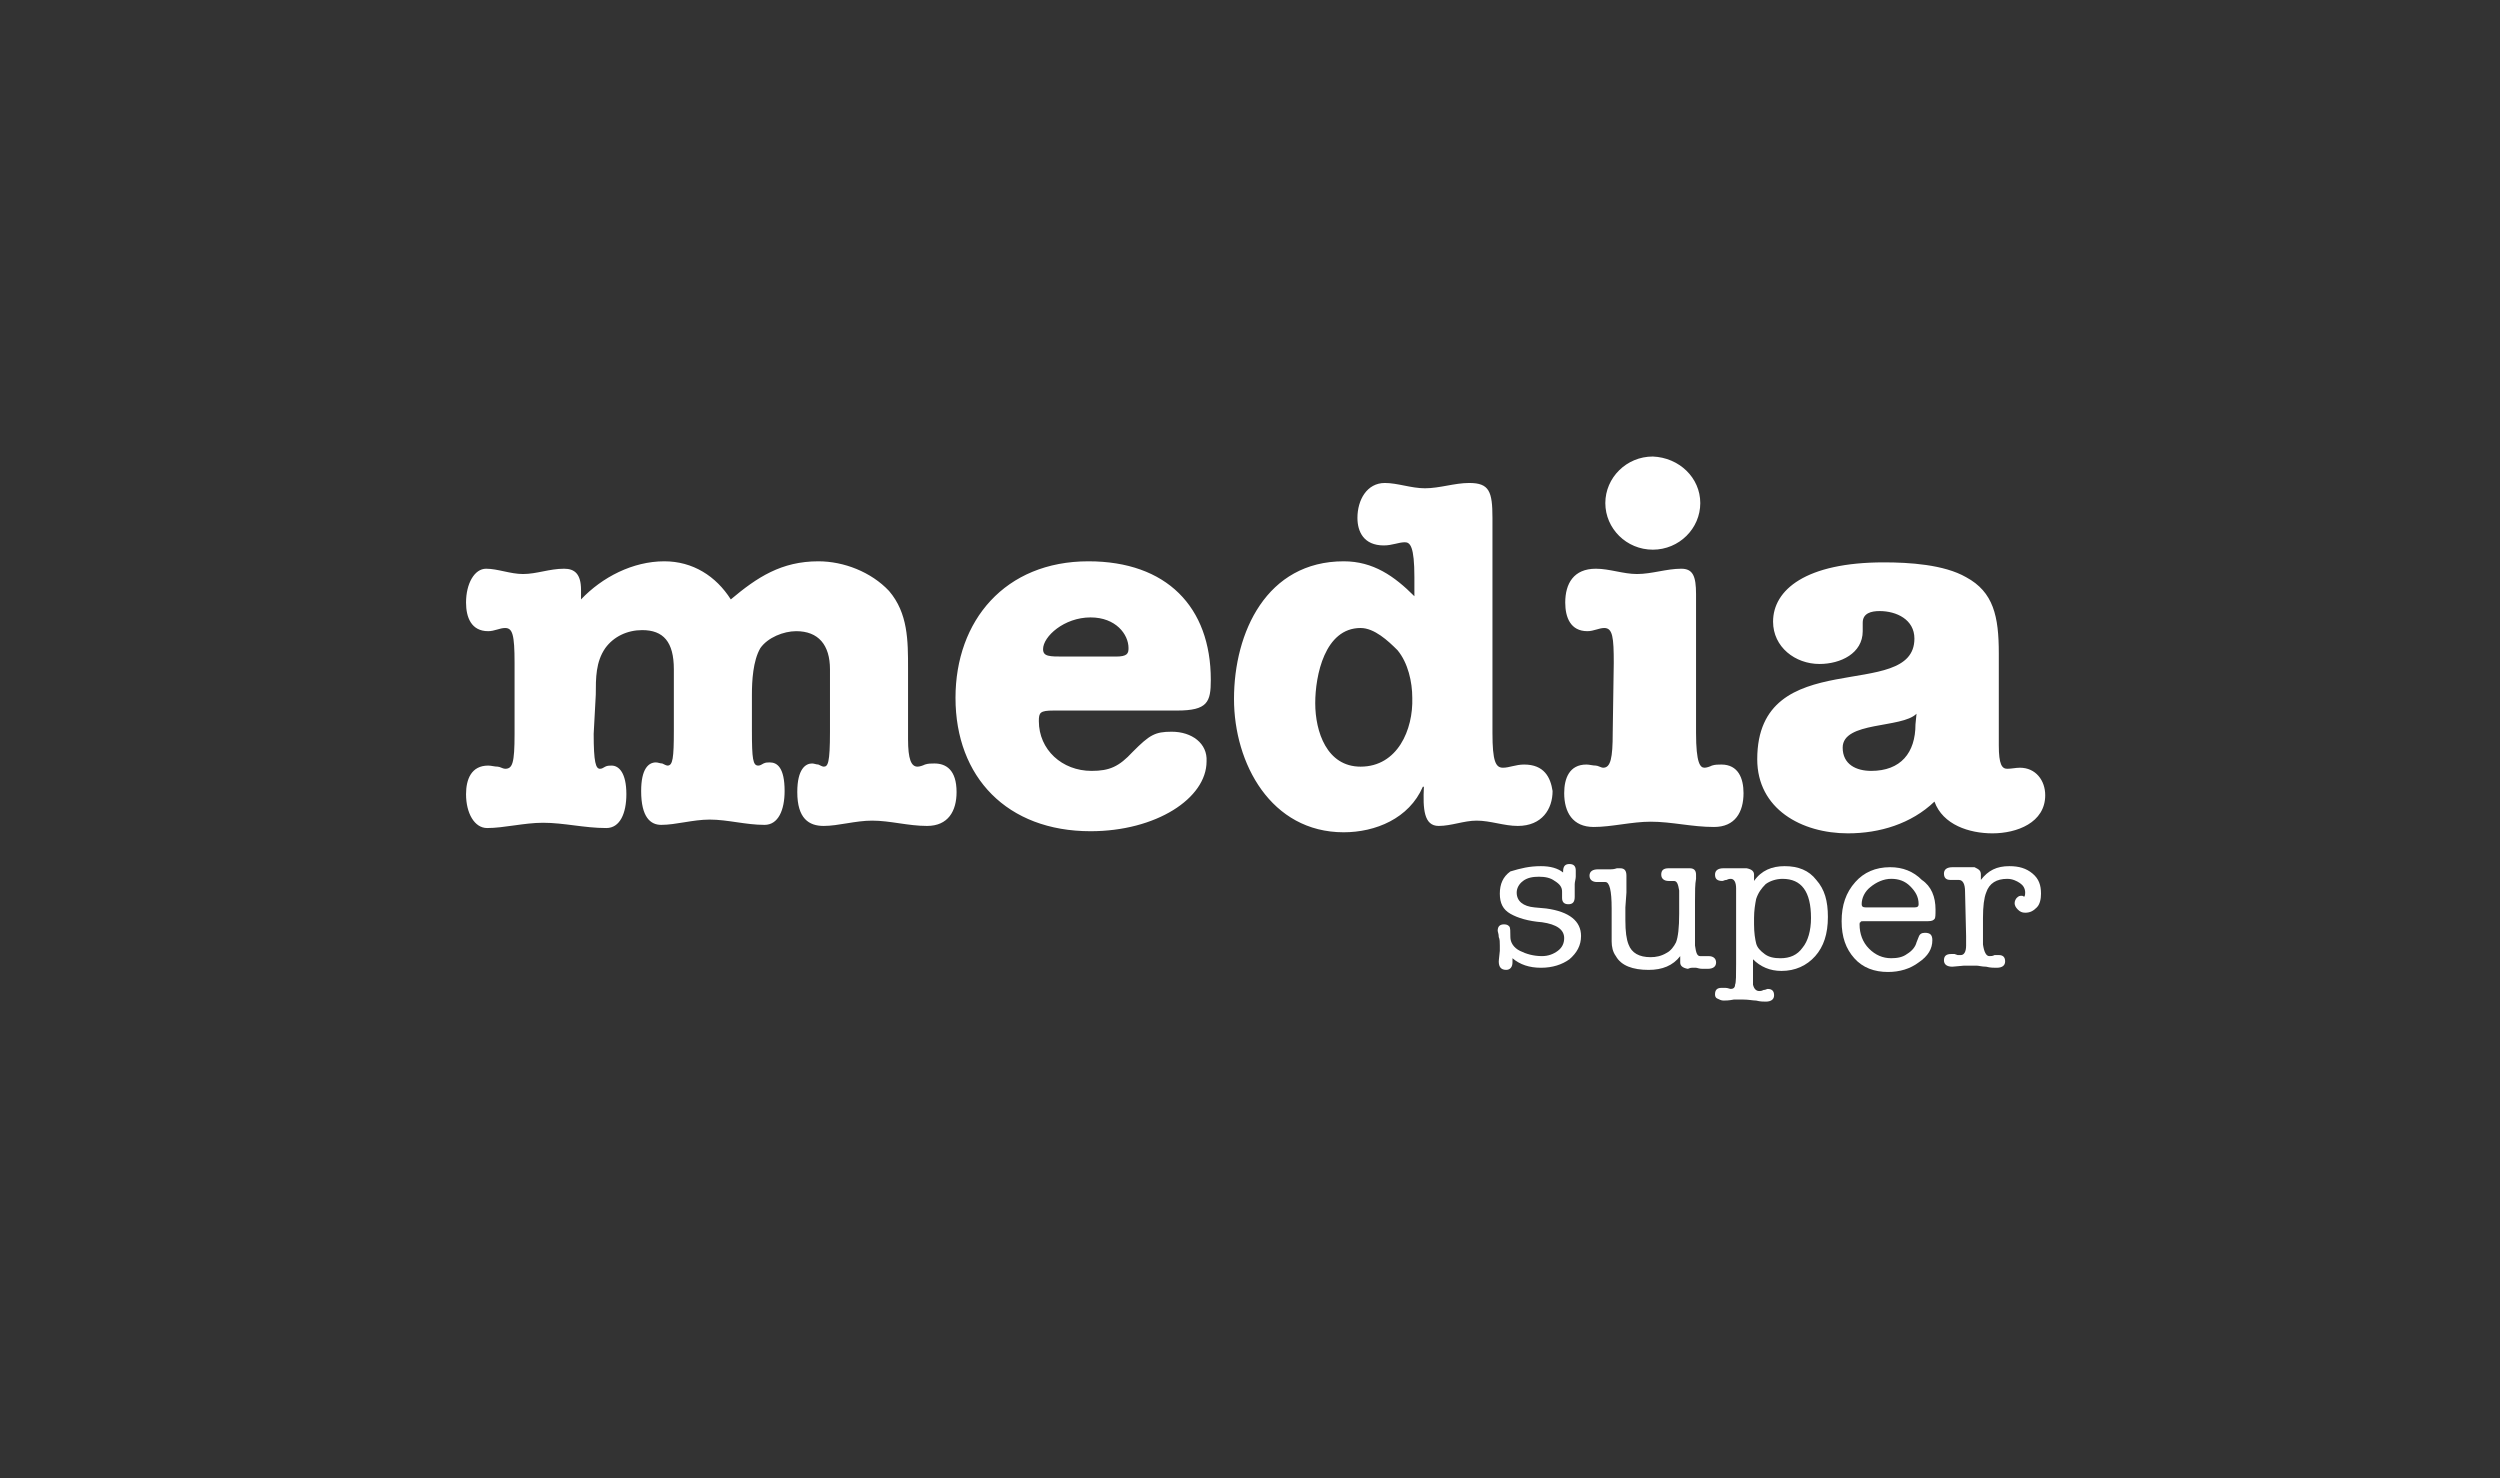 <?xml version="1.0" encoding="UTF-8"?>
<svg xmlns="http://www.w3.org/2000/svg" width="115" height="68" viewBox="0 0 115 68" fill="none">
  <rect x="0" y="0" width="115" height="68" fill="#333333" stroke="none"/>
  <path d="M78.213 23.142C78.213 24.311 77.242 25.285 76.029 25.285C74.816 25.285 73.845 24.311 73.845 23.142C73.845 21.974 74.816 21 76.029 21C77.242 21.049 78.213 21.974 78.213 23.142ZM74.233 30.494C74.233 29.326 74.185 28.888 73.797 28.888C73.554 28.888 73.311 29.034 73.02 29.034C72.244 29.034 72.001 28.401 72.001 27.719C72.001 26.843 72.389 26.161 73.408 26.161C74.039 26.161 74.67 26.405 75.301 26.405C75.98 26.405 76.66 26.161 77.339 26.161C77.873 26.161 78.018 26.502 78.018 27.33V33.708C78.018 35.12 78.213 35.315 78.407 35.315C78.504 35.315 78.649 35.266 78.746 35.217C78.892 35.169 79.037 35.169 79.183 35.169C79.959 35.169 80.202 35.802 80.202 36.483C80.202 37.36 79.814 38.041 78.843 38.041C77.824 38.041 76.902 37.798 75.932 37.798C75.058 37.798 74.136 38.041 73.311 38.041C72.341 38.041 71.953 37.36 71.953 36.483C71.953 35.802 72.195 35.169 72.972 35.169C73.117 35.169 73.263 35.217 73.408 35.217C73.505 35.217 73.651 35.315 73.748 35.315C74.088 35.315 74.185 34.877 74.185 33.708L74.233 30.494ZM27.309 33.757C27.309 35.071 27.406 35.364 27.6 35.364C27.697 35.364 27.746 35.315 27.843 35.266C27.94 35.217 28.037 35.217 28.134 35.217C28.474 35.217 28.813 35.558 28.813 36.532C28.813 37.408 28.522 38.09 27.891 38.09C26.872 38.09 25.95 37.847 24.98 37.847C24.106 37.847 23.184 38.09 22.408 38.09C21.826 38.09 21.438 37.408 21.438 36.532C21.438 35.85 21.68 35.217 22.456 35.217C22.602 35.217 22.748 35.266 22.893 35.266C22.99 35.266 23.136 35.364 23.233 35.364C23.573 35.364 23.67 35.12 23.67 33.757V30.494C23.67 29.18 23.573 28.888 23.233 28.888C22.99 28.888 22.748 29.034 22.456 29.034C21.68 29.034 21.438 28.401 21.438 27.719C21.438 26.843 21.826 26.161 22.36 26.161C22.893 26.161 23.476 26.405 24.058 26.405C24.689 26.405 25.271 26.161 25.95 26.161C26.436 26.161 26.727 26.405 26.727 27.135V27.573C27.697 26.551 29.105 25.82 30.56 25.82C31.87 25.82 32.938 26.502 33.617 27.573C34.831 26.551 35.947 25.82 37.645 25.82C38.81 25.82 40.071 26.307 40.896 27.184C41.77 28.206 41.77 29.472 41.77 30.738V34C41.77 34.925 41.915 35.266 42.206 35.266C42.303 35.266 42.449 35.217 42.546 35.169C42.692 35.12 42.837 35.12 42.983 35.12C43.517 35.12 44.002 35.412 44.002 36.435C44.002 37.311 43.614 37.993 42.643 37.993C41.77 37.993 40.945 37.749 40.12 37.749C39.343 37.749 38.567 37.993 37.888 37.993C37.208 37.993 36.675 37.652 36.675 36.435C36.675 35.364 37.063 35.12 37.354 35.12C37.451 35.12 37.548 35.169 37.645 35.169C37.742 35.217 37.839 35.266 37.888 35.266C38.082 35.266 38.179 35.12 38.179 33.659V30.787C38.179 29.667 37.645 29.034 36.626 29.034C36.044 29.034 35.316 29.326 34.976 29.813C34.636 30.397 34.588 31.322 34.588 31.955V33.611C34.588 34.925 34.636 35.217 34.879 35.217C34.976 35.217 35.025 35.169 35.122 35.12C35.219 35.071 35.316 35.071 35.413 35.071C35.753 35.071 36.092 35.315 36.092 36.386C36.092 37.262 35.801 37.944 35.17 37.944C34.297 37.944 33.472 37.701 32.647 37.701C31.87 37.701 31.094 37.944 30.415 37.944C29.93 37.944 29.493 37.603 29.493 36.386C29.493 35.364 29.832 35.071 30.172 35.071C30.269 35.071 30.366 35.12 30.463 35.12C30.56 35.169 30.657 35.217 30.706 35.217C30.948 35.217 30.997 34.877 30.997 33.611V30.787C30.997 29.521 30.512 28.985 29.541 28.985C28.862 28.985 28.231 29.277 27.843 29.813C27.406 30.446 27.406 31.176 27.406 31.955L27.309 33.757ZM88.112 33.319C88.112 34.633 87.432 35.461 86.074 35.461C85.394 35.461 84.763 35.169 84.763 34.39C84.763 33.172 87.481 33.513 88.16 32.832L88.112 33.319ZM92.916 35.315C92.722 35.315 92.528 35.364 92.333 35.364C92.091 35.364 91.945 35.169 91.945 34.292V30.056C91.945 28.352 91.703 27.232 90.441 26.551C89.422 25.966 87.82 25.869 86.656 25.869C83.065 25.869 81.561 27.135 81.561 28.596C81.561 29.764 82.58 30.543 83.696 30.543C84.666 30.543 85.685 30.056 85.685 29.034V28.644C85.685 28.206 86.074 28.109 86.462 28.109C87.238 28.109 88.063 28.498 88.063 29.375C88.063 32.345 80.833 29.569 80.833 34.925C80.833 37.214 82.871 38.334 85.006 38.334C86.462 38.334 87.918 37.895 88.985 36.873C89.373 37.944 90.587 38.334 91.654 38.334C92.77 38.334 94.08 37.847 94.08 36.581C94.08 35.899 93.644 35.315 92.916 35.315ZM62.587 35.266C61.034 35.266 60.501 33.659 60.501 32.345C60.501 31.079 60.937 28.888 62.587 28.888C63.218 28.888 63.849 29.472 64.286 29.91C64.771 30.494 64.965 31.371 64.965 32.101C65.013 33.562 64.286 35.266 62.587 35.266ZM70.109 35.169C69.721 35.169 69.429 35.315 69.138 35.315C68.799 35.315 68.653 35.023 68.653 33.708V23.824C68.653 22.607 68.507 22.217 67.585 22.217C66.906 22.217 66.227 22.461 65.547 22.461C64.916 22.461 64.286 22.217 63.703 22.217C62.878 22.217 62.442 22.996 62.442 23.824C62.442 24.457 62.733 25.09 63.655 25.09C64.043 25.09 64.334 24.944 64.625 24.944C64.868 24.944 65.062 25.139 65.062 26.551V27.427C64.14 26.502 63.169 25.82 61.811 25.82C58.268 25.82 56.764 29.082 56.764 32.15C56.764 35.12 58.463 38.285 61.811 38.285C63.267 38.285 64.819 37.652 65.45 36.191H65.499C65.45 37.214 65.499 37.993 66.178 37.993C66.76 37.993 67.343 37.749 67.925 37.749C68.556 37.749 69.187 37.993 69.817 37.993C70.934 37.993 71.419 37.214 71.419 36.386C71.322 35.753 71.031 35.169 70.109 35.169ZM50.165 28.401C51.329 28.401 51.912 29.18 51.912 29.813C51.912 30.056 51.863 30.202 51.329 30.202H48.952C48.272 30.202 47.981 30.202 47.981 29.861C47.981 29.277 48.952 28.401 50.165 28.401ZM53.901 33.659C53.125 33.659 52.882 33.805 52.106 34.584C51.475 35.266 51.038 35.461 50.213 35.461C48.855 35.461 47.787 34.487 47.787 33.172C47.787 32.783 47.835 32.685 48.466 32.685H54.144C55.551 32.685 55.697 32.296 55.697 31.273C55.697 27.914 53.658 25.82 50.068 25.82C46.234 25.82 43.953 28.547 43.953 32.101C43.953 35.753 46.331 38.236 50.165 38.236C53.173 38.236 55.502 36.727 55.502 35.023C55.551 34.195 54.823 33.659 53.901 33.659Z" fill="white"></path>
  <path d="M70.884 39.843C71.321 39.843 71.66 39.94 71.903 40.135V40.086C71.903 39.843 72 39.745 72.194 39.745C72.388 39.745 72.485 39.843 72.485 40.037C72.485 40.086 72.485 40.183 72.485 40.329C72.485 40.427 72.437 40.573 72.437 40.67C72.437 40.719 72.437 40.865 72.437 40.962C72.437 41.108 72.437 41.206 72.437 41.255C72.437 41.498 72.34 41.595 72.146 41.595C71.952 41.595 71.855 41.498 71.855 41.303V41.011C71.855 40.816 71.757 40.67 71.515 40.524C71.321 40.378 71.078 40.329 70.787 40.329C70.496 40.329 70.253 40.378 70.059 40.524C69.865 40.67 69.768 40.865 69.768 41.06C69.768 41.449 70.059 41.693 70.593 41.741L71.127 41.79C72.194 41.936 72.728 42.374 72.728 43.056C72.728 43.494 72.534 43.835 72.194 44.127C71.855 44.371 71.418 44.517 70.884 44.517C70.35 44.517 69.914 44.371 69.574 44.078V44.273C69.574 44.468 69.477 44.614 69.283 44.614C69.04 44.614 68.943 44.468 68.943 44.225C68.943 44.273 68.943 44.127 68.992 43.738C68.992 43.64 68.992 43.592 68.992 43.494C68.992 43.348 68.992 43.202 68.943 43.105C68.943 42.959 68.894 42.861 68.894 42.813C68.894 42.618 68.992 42.52 69.186 42.52C69.331 42.52 69.38 42.569 69.428 42.618C69.477 42.666 69.477 42.861 69.477 43.105C69.477 43.348 69.622 43.592 69.914 43.738C70.205 43.884 70.544 43.981 70.933 43.981C71.224 43.981 71.466 43.884 71.66 43.738C71.855 43.592 71.952 43.397 71.952 43.153C71.952 42.764 71.612 42.52 70.933 42.423C70.302 42.374 69.817 42.228 69.477 42.033C69.137 41.839 68.992 41.547 68.992 41.108C68.992 40.67 69.137 40.329 69.477 40.086C69.962 39.94 70.35 39.843 70.884 39.843Z" fill="white"></path>
  <path d="M77.29 44.274V43.982C76.951 44.42 76.466 44.615 75.835 44.615C75.107 44.615 74.573 44.42 74.33 43.982C74.185 43.787 74.136 43.544 74.136 43.3C74.136 43.154 74.136 42.91 74.136 42.521V41.791C74.136 40.963 74.039 40.573 73.845 40.573C73.796 40.573 73.748 40.573 73.651 40.573C73.554 40.573 73.505 40.573 73.457 40.573C73.263 40.573 73.117 40.476 73.117 40.281C73.117 40.087 73.263 39.989 73.505 39.989C73.554 39.989 73.651 39.989 73.796 39.989C73.894 39.989 73.991 39.989 74.088 39.989C74.136 39.989 74.233 39.989 74.379 39.94C74.476 39.94 74.524 39.94 74.524 39.94C74.719 39.94 74.816 40.038 74.816 40.281V40.476V41.06L74.767 41.742V42.326C74.767 42.862 74.816 43.203 74.913 43.446C75.058 43.836 75.398 44.03 75.932 44.03C76.174 44.03 76.417 43.982 76.66 43.836C76.854 43.738 76.999 43.544 77.096 43.349C77.193 43.105 77.242 42.667 77.242 42.034V41.547V40.963C77.193 40.671 77.145 40.525 76.999 40.525H76.854H76.757C76.562 40.525 76.417 40.427 76.417 40.233C76.417 40.038 76.514 39.94 76.757 39.94C76.805 39.94 76.902 39.94 76.999 39.94C77.096 39.94 77.193 39.94 77.242 39.94C77.29 39.94 77.387 39.94 77.484 39.94C77.582 39.94 77.679 39.94 77.727 39.94C77.921 39.94 78.018 40.038 78.018 40.233C78.018 40.33 78.018 40.379 78.018 40.427C77.97 40.671 77.97 41.012 77.97 41.45V42.862C77.97 43.251 77.97 43.446 77.97 43.495C78.018 43.836 78.067 43.982 78.212 43.982C78.261 43.982 78.309 43.982 78.406 43.982C78.504 43.982 78.552 43.982 78.601 43.982C78.795 43.982 78.94 44.079 78.94 44.274C78.94 44.469 78.795 44.566 78.552 44.566C78.504 44.566 78.406 44.566 78.309 44.566C78.164 44.566 78.067 44.517 78.018 44.517C78.018 44.517 77.921 44.517 77.824 44.517C77.727 44.517 77.679 44.566 77.63 44.566C77.387 44.517 77.29 44.42 77.29 44.274Z" fill="white"></path>
  <path d="M80.783 41.352C80.735 41.596 80.686 41.888 80.686 42.229C80.686 42.229 80.686 42.277 80.686 42.375V42.521C80.686 42.91 80.735 43.202 80.783 43.397C80.832 43.592 80.977 43.738 81.171 43.884C81.365 44.03 81.608 44.079 81.899 44.079C82.336 44.079 82.676 43.933 82.918 43.592C83.161 43.3 83.306 42.813 83.306 42.229C83.306 41.011 82.87 40.427 81.996 40.427C81.705 40.427 81.414 40.524 81.22 40.67C81.026 40.865 80.88 41.06 80.783 41.352ZM80.686 40.232V40.524C81.026 40.038 81.511 39.843 82.093 39.843C82.724 39.843 83.209 40.038 83.549 40.476C83.937 40.914 84.083 41.45 84.083 42.18C84.083 42.959 83.889 43.543 83.501 43.981C83.112 44.42 82.579 44.663 81.948 44.663C81.414 44.663 80.977 44.468 80.638 44.127V44.858C80.638 45.101 80.638 45.247 80.638 45.296C80.686 45.491 80.783 45.588 80.929 45.588C80.977 45.588 81.026 45.588 81.123 45.539C81.22 45.539 81.268 45.491 81.317 45.491C81.511 45.491 81.608 45.588 81.608 45.783C81.608 45.978 81.463 46.075 81.22 46.075C81.123 46.075 80.977 46.075 80.783 46.026C80.638 46.026 80.443 45.978 80.152 45.978C80.007 45.978 79.861 45.978 79.764 45.978C79.522 46.026 79.376 46.026 79.279 46.026C79.182 46.026 79.085 45.978 78.988 45.929C78.891 45.88 78.891 45.783 78.891 45.734C78.891 45.539 78.988 45.442 79.182 45.442C79.23 45.442 79.279 45.442 79.376 45.442C79.473 45.442 79.57 45.491 79.618 45.491C79.716 45.491 79.813 45.442 79.813 45.296C79.861 45.199 79.861 44.858 79.861 44.322V40.865C79.861 40.573 79.764 40.427 79.618 40.427C79.57 40.427 79.522 40.427 79.424 40.476C79.327 40.476 79.279 40.524 79.23 40.524C78.988 40.524 78.891 40.427 78.891 40.232C78.891 40.038 79.036 39.94 79.279 39.94C79.327 39.94 79.424 39.94 79.522 39.94C79.667 39.94 79.813 39.94 79.861 39.94C79.91 39.94 80.007 39.94 80.104 39.94C80.201 39.94 80.298 39.94 80.346 39.94C80.589 39.989 80.686 40.086 80.686 40.232Z" fill="white"></path>
  <path d="M85.637 41.595C85.637 41.692 85.685 41.741 85.831 41.741H88.063C88.209 41.741 88.257 41.692 88.257 41.595C88.257 41.254 88.112 41.011 87.869 40.767C87.626 40.524 87.335 40.426 86.996 40.426C86.656 40.426 86.316 40.572 86.025 40.816C85.782 41.011 85.637 41.303 85.637 41.595ZM89.034 41.838C89.034 42.082 89.034 42.228 88.985 42.276C88.937 42.325 88.888 42.374 88.694 42.374H85.734C85.637 42.374 85.588 42.374 85.588 42.422C85.54 42.422 85.54 42.471 85.54 42.52C85.54 42.958 85.685 43.348 85.977 43.64C86.268 43.932 86.607 44.078 86.996 44.078C87.287 44.078 87.529 44.029 87.723 43.883C87.966 43.737 88.112 43.542 88.16 43.348L88.257 43.104C88.306 42.958 88.403 42.909 88.548 42.909C88.791 42.909 88.888 43.007 88.888 43.25C88.888 43.64 88.694 43.981 88.257 44.273C87.869 44.565 87.384 44.711 86.85 44.711C86.219 44.711 85.685 44.516 85.297 44.078C84.909 43.64 84.715 43.104 84.715 42.374C84.715 41.644 84.909 41.059 85.346 40.572C85.734 40.134 86.268 39.891 86.947 39.891C87.529 39.891 88.015 40.085 88.403 40.475C88.84 40.767 89.034 41.254 89.034 41.838Z" fill="white"></path>
  <path d="M91.12 40.232V40.476C91.46 40.038 91.848 39.843 92.43 39.843C92.867 39.843 93.207 39.94 93.498 40.184C93.789 40.427 93.886 40.719 93.886 41.109C93.886 41.352 93.838 41.596 93.692 41.742C93.547 41.888 93.401 41.985 93.158 41.985C93.013 41.985 92.916 41.936 92.819 41.839C92.722 41.742 92.673 41.644 92.673 41.547C92.673 41.45 92.722 41.352 92.77 41.303C92.867 41.206 92.916 41.206 93.013 41.206C93.013 41.206 93.061 41.206 93.11 41.255C93.158 41.206 93.158 41.109 93.158 41.06C93.158 40.865 93.061 40.719 92.916 40.622C92.77 40.524 92.576 40.427 92.333 40.427C91.848 40.427 91.508 40.622 91.363 41.06C91.266 41.303 91.217 41.693 91.217 42.229V42.764C91.217 43.154 91.217 43.397 91.217 43.446C91.266 43.787 91.363 43.981 91.508 43.981C91.606 43.981 91.654 43.981 91.751 43.933C91.8 43.933 91.897 43.933 91.945 43.933C92.139 43.933 92.236 44.03 92.236 44.225C92.236 44.42 92.091 44.517 91.848 44.517H91.8C91.703 44.517 91.557 44.517 91.363 44.468C91.169 44.468 91.023 44.42 90.926 44.42C90.683 44.42 90.489 44.42 90.344 44.42L89.81 44.468C89.567 44.468 89.422 44.371 89.422 44.176C89.422 43.981 89.519 43.884 89.762 43.884C89.81 43.884 89.859 43.884 89.907 43.884L90.053 43.933C90.101 43.933 90.15 43.933 90.198 43.933C90.344 43.933 90.441 43.787 90.441 43.495V43.056L90.392 41.011C90.392 40.67 90.295 40.476 90.101 40.476C90.053 40.476 90.004 40.476 89.907 40.476C89.81 40.476 89.762 40.476 89.713 40.476C89.519 40.476 89.422 40.378 89.422 40.184C89.422 39.989 89.567 39.892 89.81 39.892C89.859 39.892 89.956 39.892 90.101 39.892C90.247 39.892 90.295 39.892 90.392 39.892C90.441 39.892 90.538 39.892 90.635 39.892C90.683 39.892 90.732 39.892 90.829 39.892C91.023 39.989 91.12 40.038 91.12 40.232Z" fill="white"></path>
</svg>
